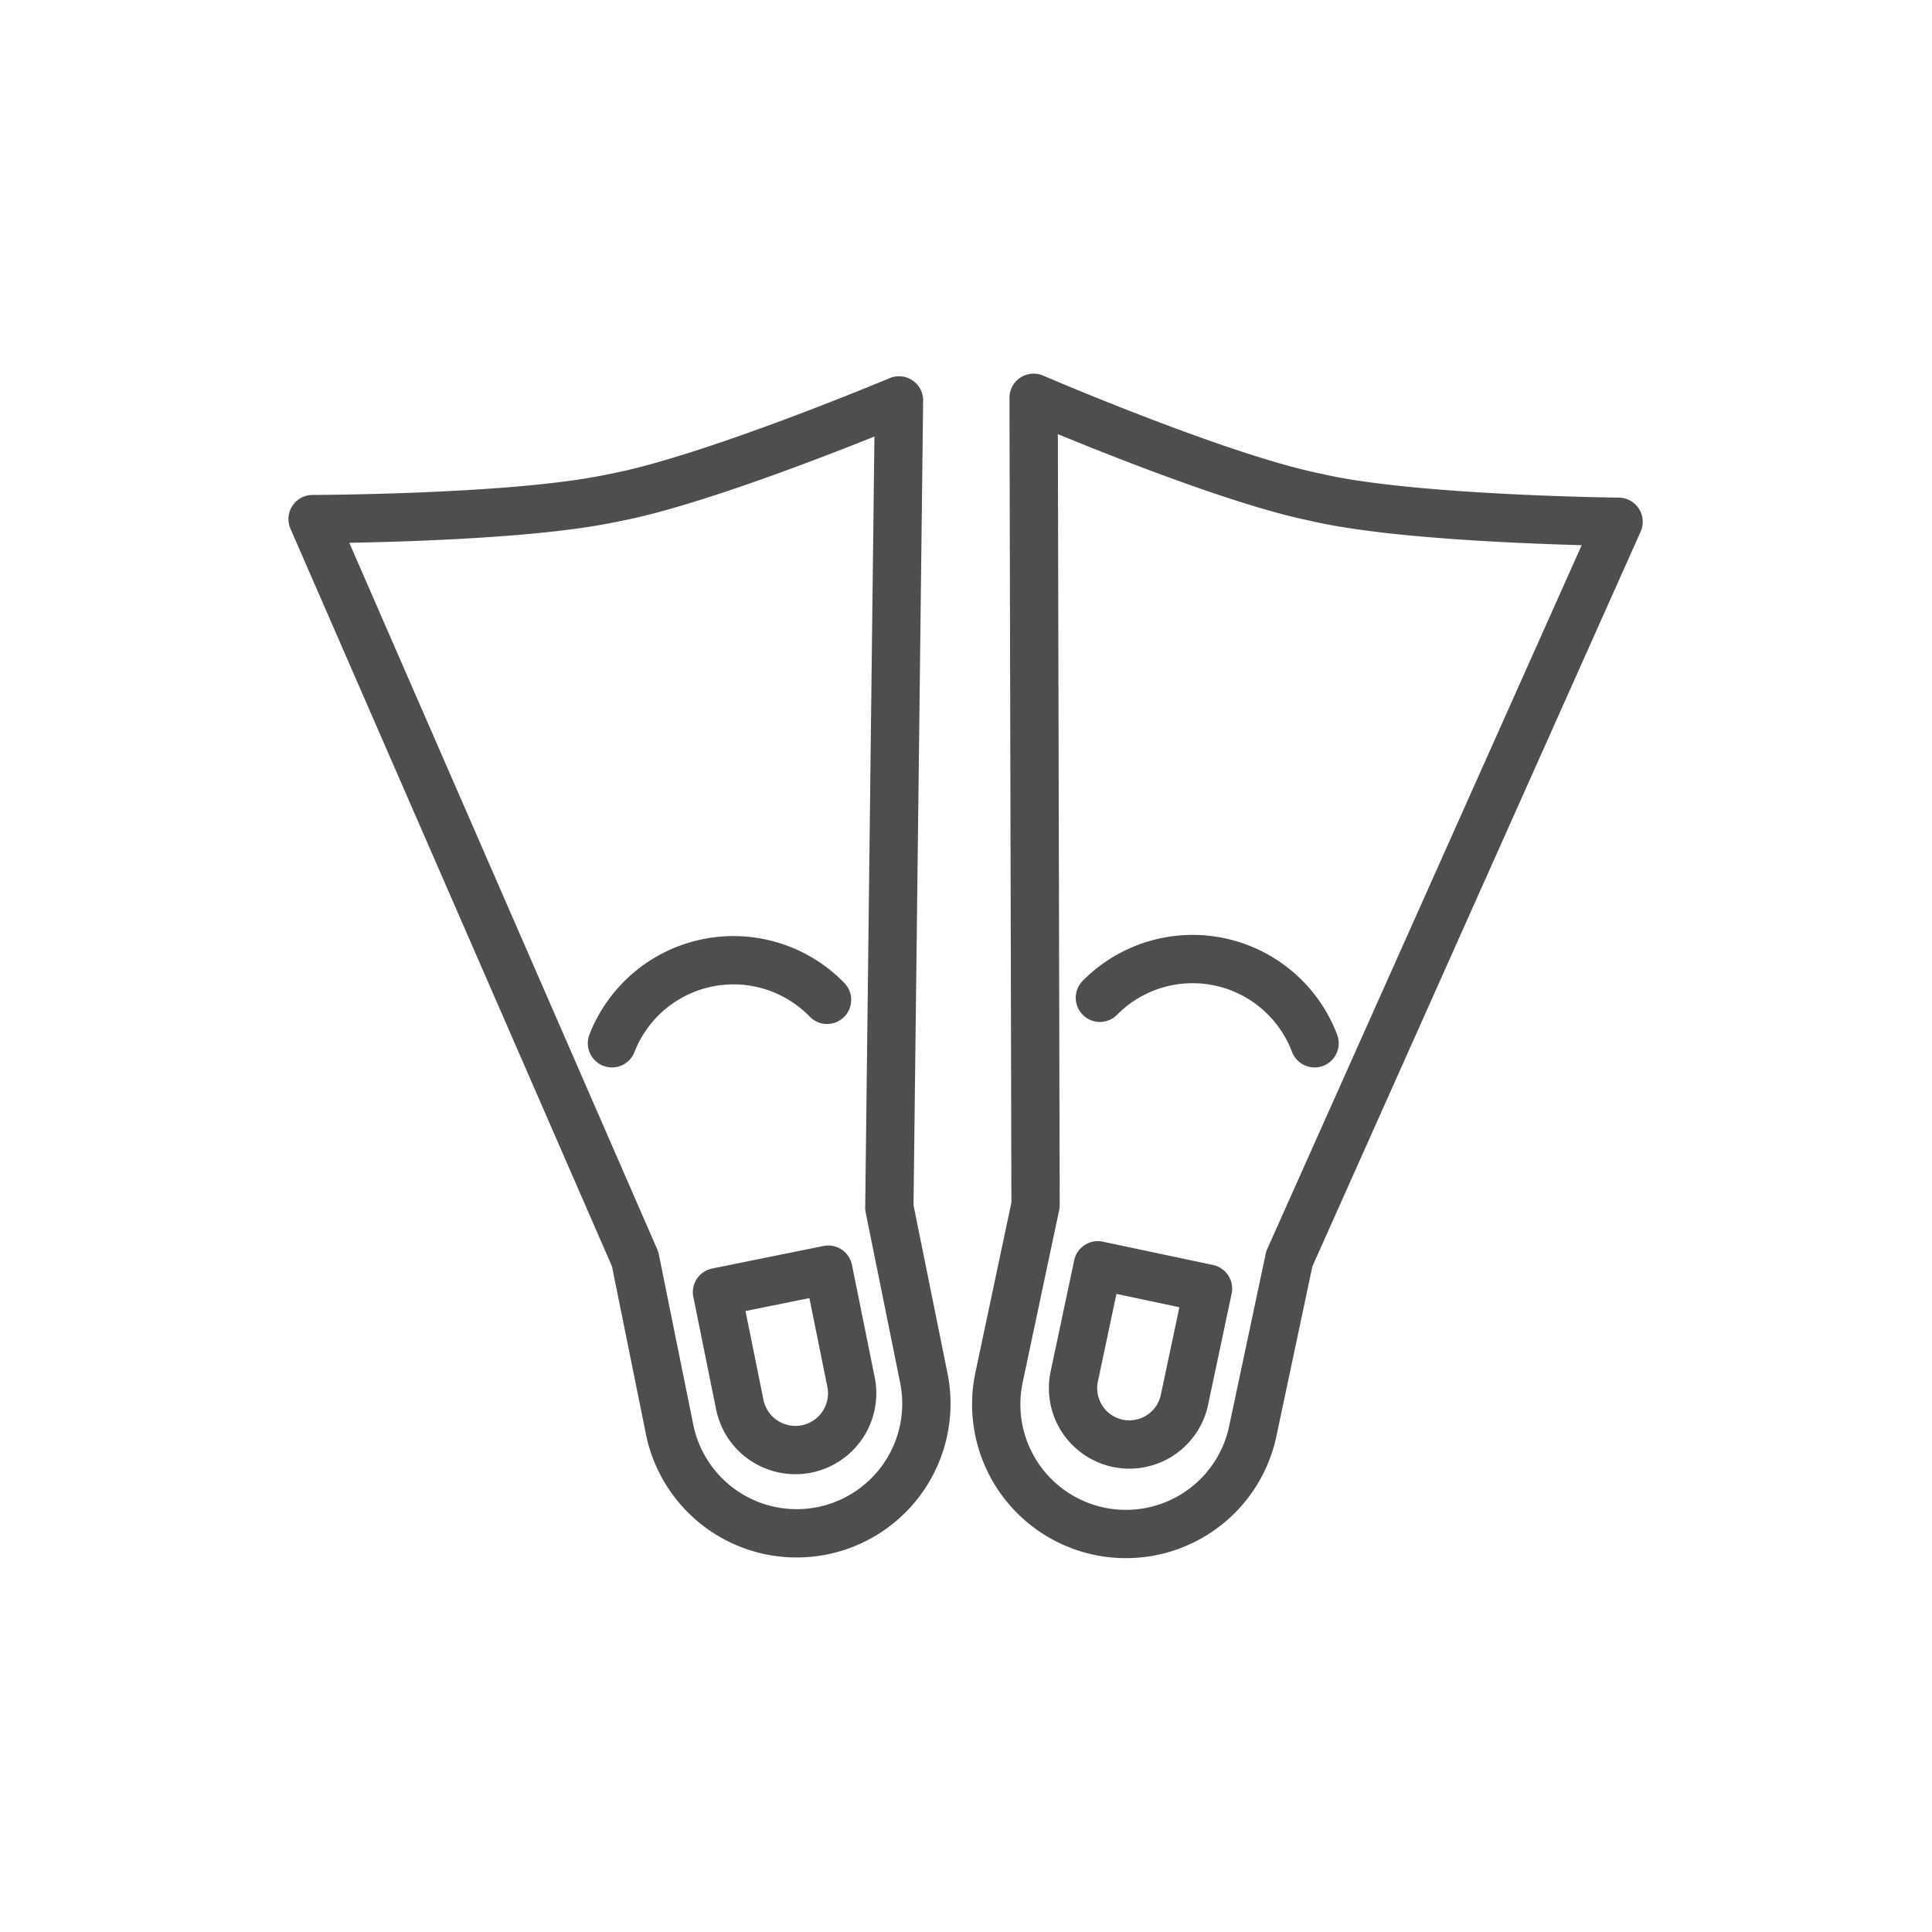 <svg xmlns="http://www.w3.org/2000/svg" viewBox="0 0 400 400"><title>icon-bullet</title><path d="M128.27,102.82c20.15-4.08,57.86-19.92,57.86-19.92l-2,167.12,7.17,35.44a26.85,26.85,0,0,1-52.63,10.66l-7.17-35.44L64.72,107.47s40.9-.07,61.05-4.15Z" fill="none" stroke="#4e4e4e" stroke-linecap="round" stroke-linejoin="round" stroke-width="10"/><path d="M171.23,207a27,27,0,0,0-44.53,9" fill="none" stroke="#4e4e4e" stroke-linecap="round" stroke-linejoin="round" stroke-width="10"/><path d="M151.74,264.84h23.51a0,0,0,0,1,0,0v23.74a11.75,11.75,0,0,1-11.75,11.75h0a11.75,11.75,0,0,1-11.75-11.75V264.84A0,0,0,0,1,151.74,264.84Z" transform="translate(-52.81 38.05) rotate(-11.44)" fill="none" stroke="#4e4e4e" stroke-linecap="round" stroke-linejoin="round" stroke-width="10"/><path d="M274.11,103.33c20.12,4.26,61,4.7,61,4.7L266.94,260.62,259.44,296a26.85,26.85,0,1,1-52.53-11.13l7.49-35.37L214,82.36s37.55,16.18,57.67,20.44Z" fill="none" stroke="#4e4e4e" stroke-linecap="round" stroke-linejoin="round" stroke-width="10"/><path d="M272.17,216a27,27,0,0,0-44.45-9.42" fill="none" stroke="#4e4e4e" stroke-linecap="round" stroke-linejoin="round" stroke-width="10"/><path d="M223.41,264h23.31a0,0,0,0,1,0,0v23.54a11.66,11.66,0,0,1-11.66,11.66h0a11.66,11.66,0,0,1-11.66-11.66V264a0,0,0,0,1,0,0Z" transform="translate(63.45 -42.6) rotate(11.96)" fill="none" stroke="#4e4e4e" stroke-linecap="round" stroke-linejoin="round" stroke-width="10"/></svg>